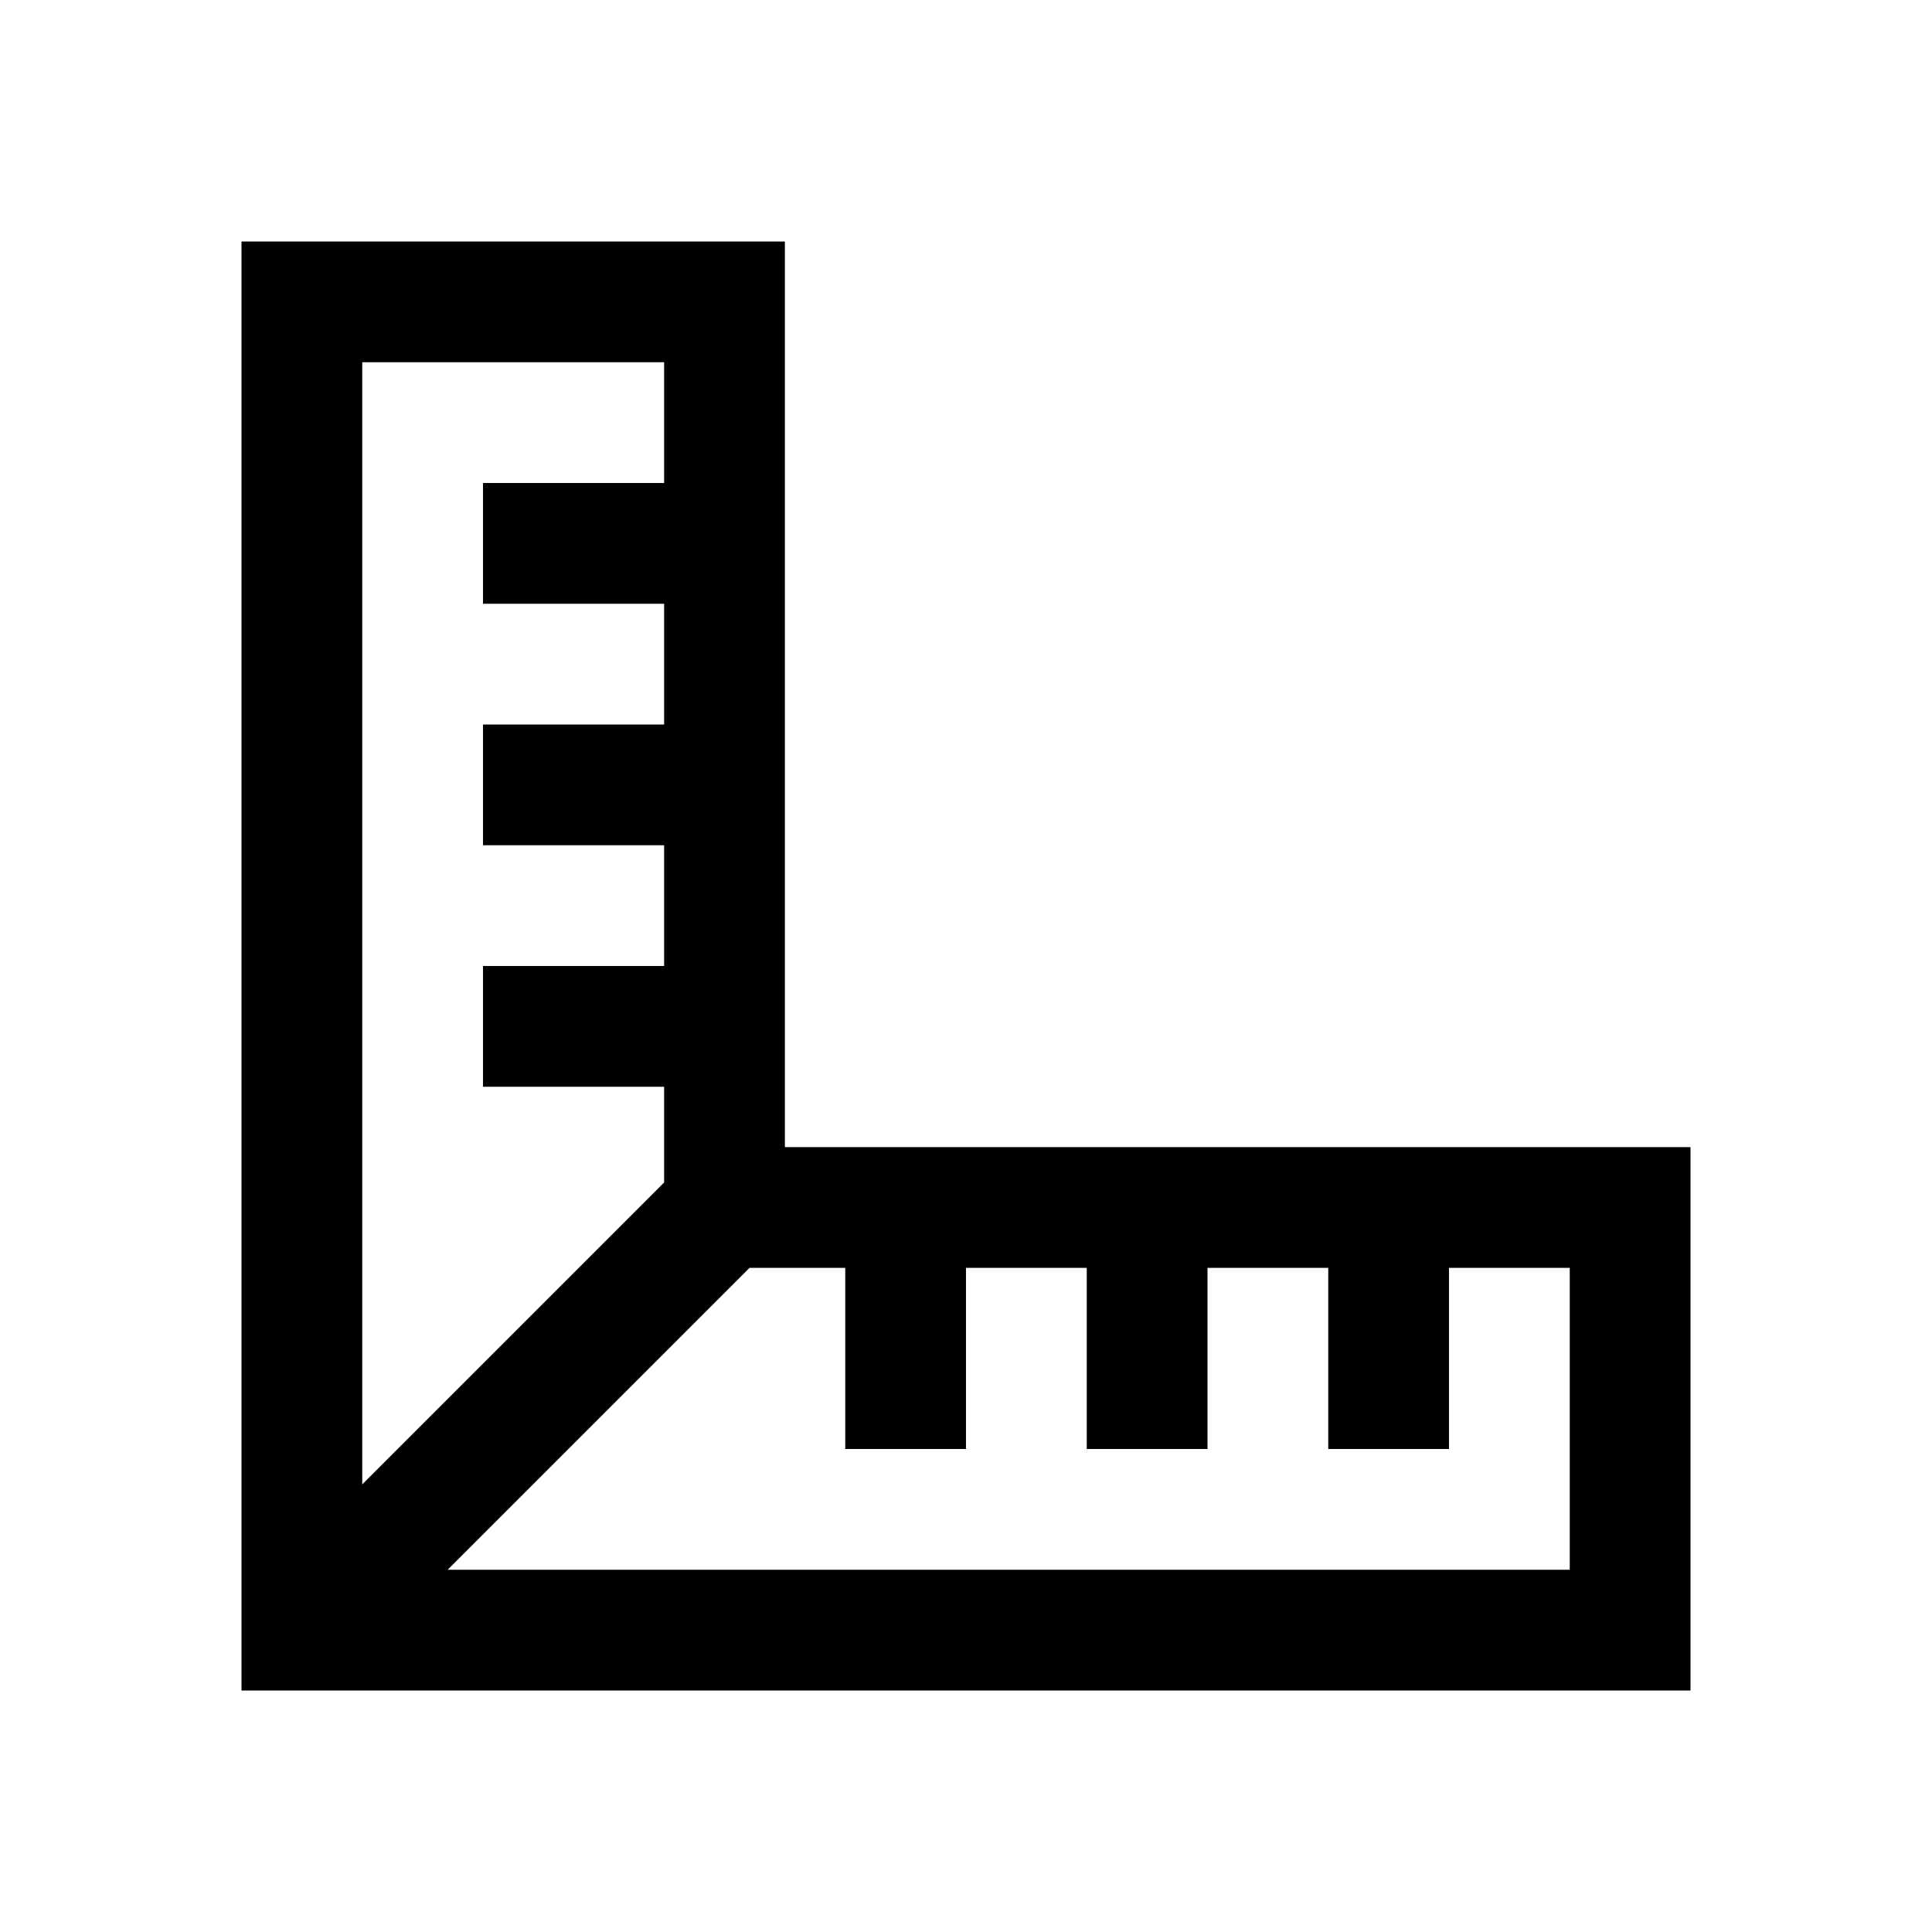 <svg xmlns="http://www.w3.org/2000/svg" viewBox="0 0 32 32"><path d="M 4 4 L 4 28 L 28 28 L 28 19 L 13 19 L 13 18 L 13 16 L 13 14 L 13 12 L 13 10 L 13 8 L 13 4 L 4 4 z M 6 6 L 11 6 L 11 8 L 8 8 L 8 10 L 11 10 L 11 12 L 8 12 L 8 14 L 11 14 L 11 16 L 8 16 L 8 18 L 11 18 L 11 19.586 L 6 24.586 L 6 6 z M 12.414 21 L 14 21 L 14 24 L 16 24 L 16 21 L 18 21 L 18 24 L 20 24 L 20 21 L 22 21 L 22 24 L 24 24 L 24 21 L 26 21 L 26 26 L 7.414 26 L 12.414 21 z"></path></svg>